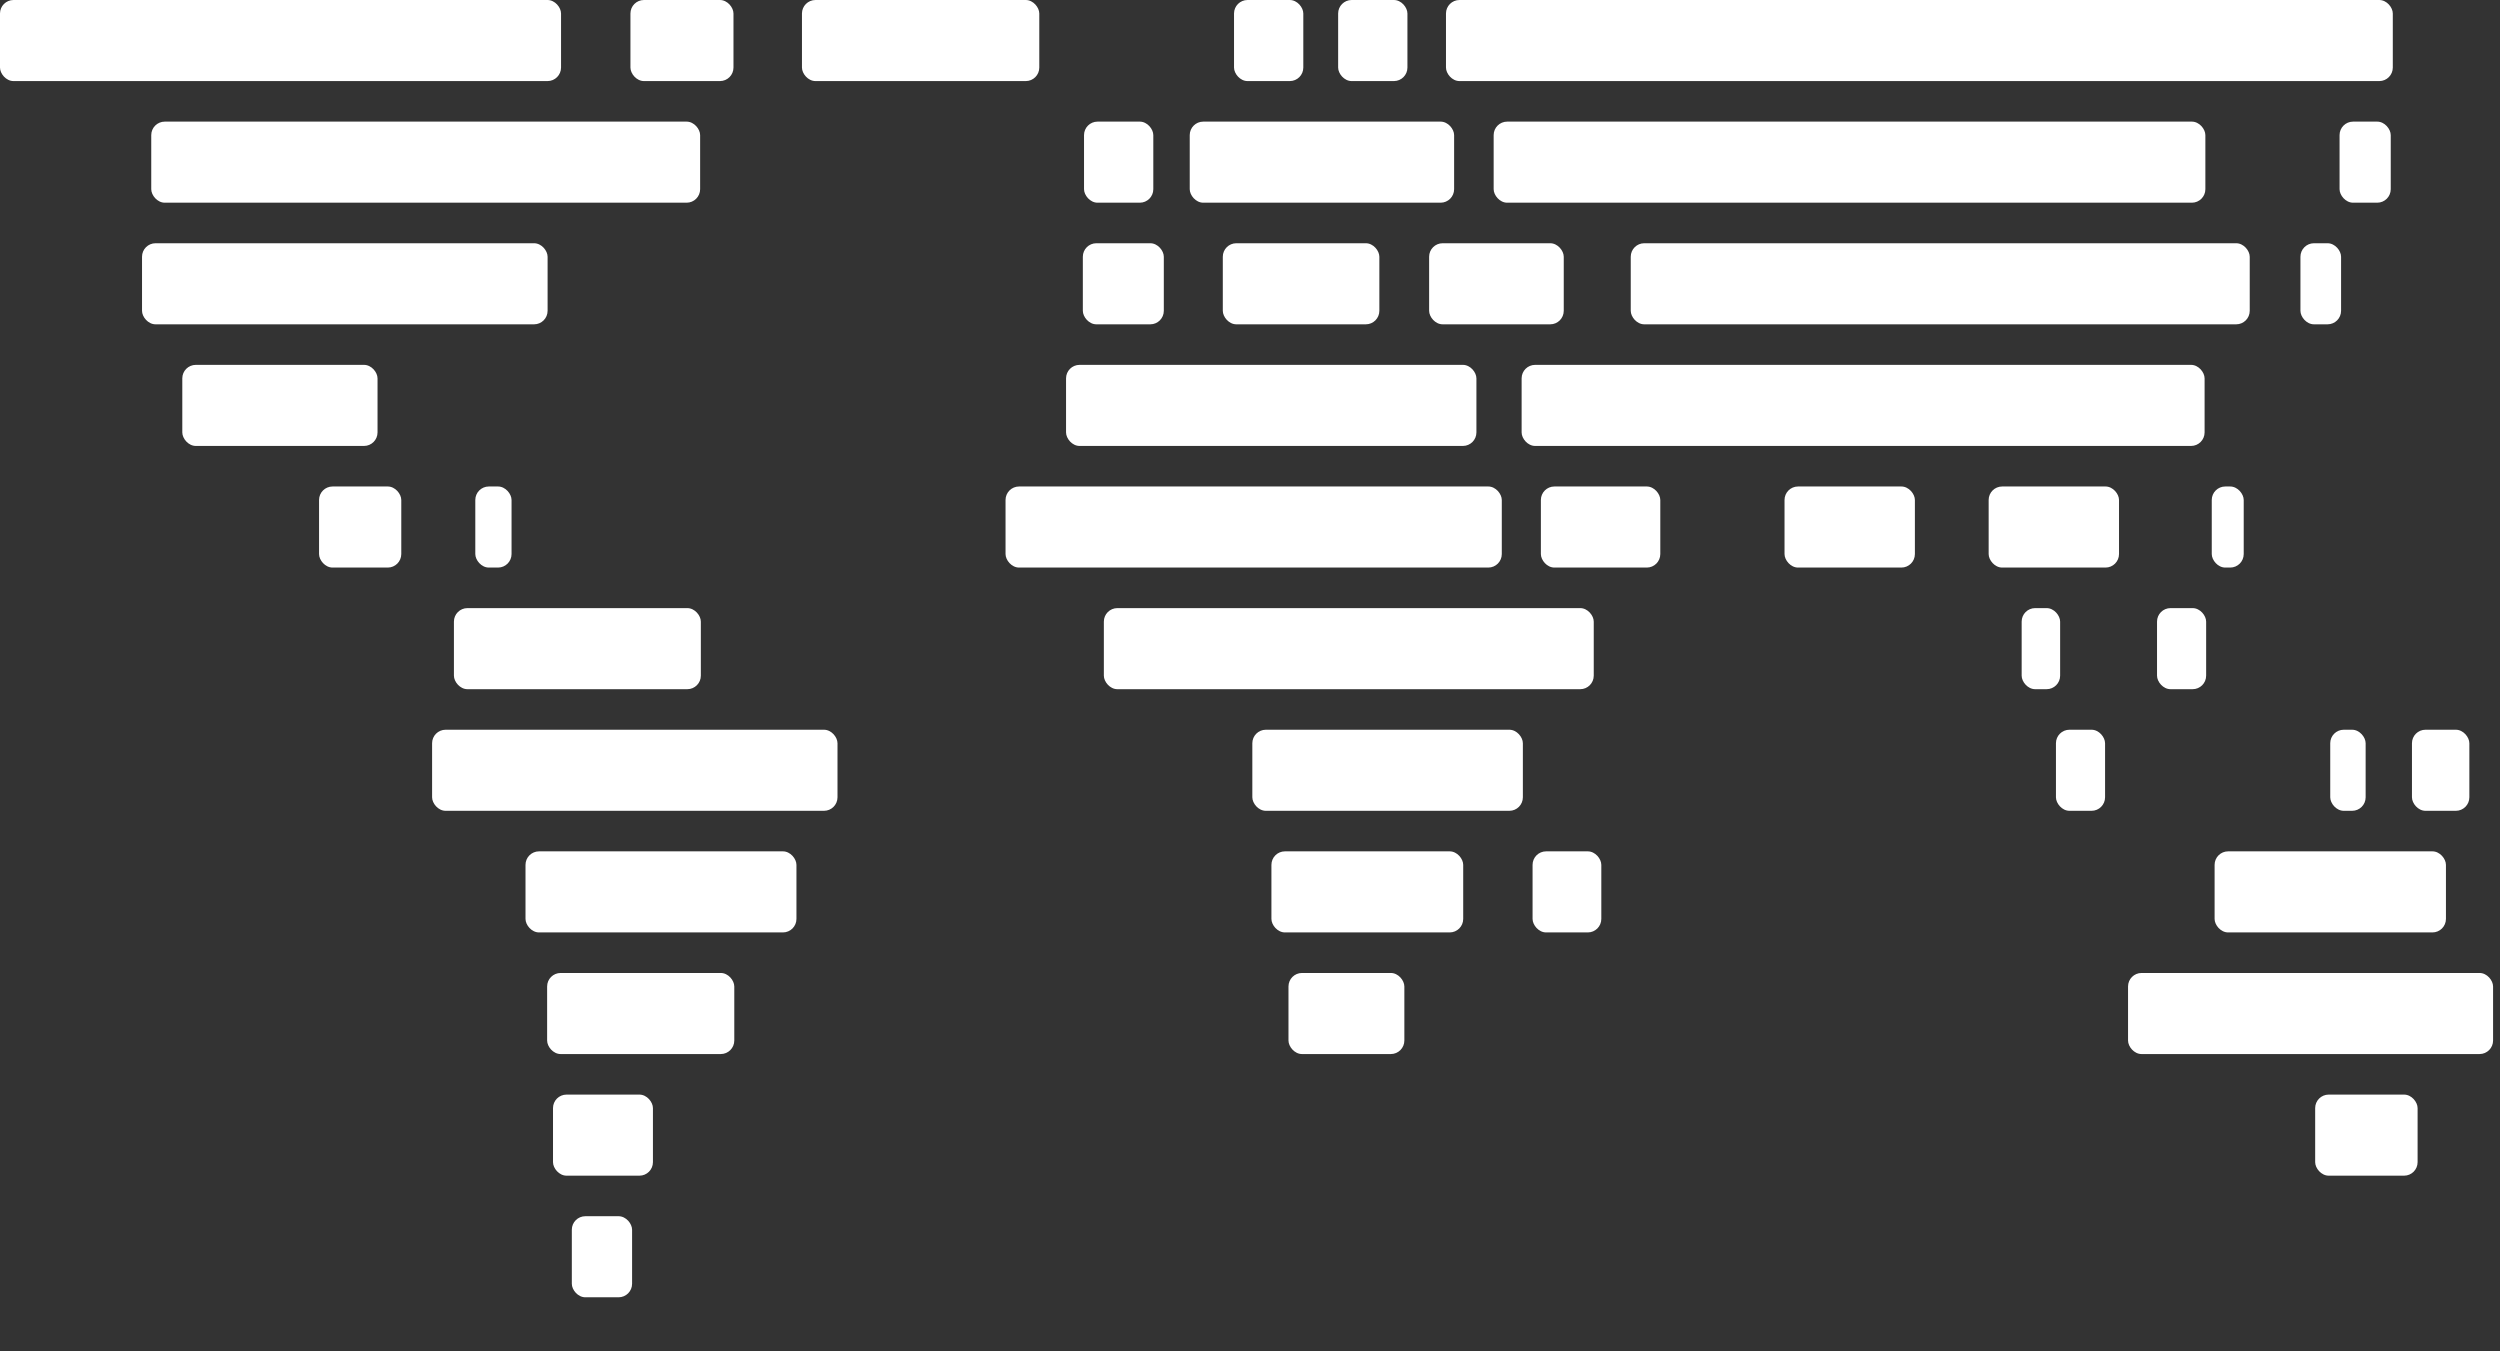 <svg width="100%" height="100%" viewBox="0 0 74 40" version="1.1" xmlns="http://www.w3.org/2000/svg" xmlns:xlink="http://www.w3.org/1999/xlink" xml:space="preserve" xmlns:serif="http://www.serif.com/" style="fill-rule:evenodd;clip-rule:evenodd;stroke-linejoin:round;stroke-miterlimit:2;">
    <rect x="0" y="0" width="74" height="40" fill="#333333" stroke="none"/>
    <g fill="#FFF">
        <rect rx="0.4" height="2.4" x="16.926" y="36" width="1.784"/>
        <rect rx="0.4" height="2.4" x="16.369" y="32.4" width="2.958"/>
        <rect rx="0.4" height="2.4" x="68.529" y="32.4" width="3.032"/>
        <rect rx="0.4" height="2.4" x="16.195" y="28.8" width="5.54"/>
        <rect rx="0.4" height="2.4" x="38.139" y="28.8" width="3.43"/>
        <rect rx="0.4" height="2.4" x="62.99" y="28.8" width="10.805"/>
        <rect rx="0.4" height="2.4" x="37.634" y="25.2" width="5.677"/>
        <rect rx="0.4" height="2.4" x="45.364" y="25.2" width="2.035"/>
        <rect rx="0.4" height="2.4" x="65.552" y="25.2" width="6.848"/>
        <rect rx="0.4" height="2.4" x="15.555" y="25.2" width="8.02"/>
        <rect rx="0.4" height="2.4" x="37.069" y="21.6" width="8.008"/>
        <rect rx="0.4" height="2.4" x="60.856" y="21.6" width="1.454"/>
        <rect rx="0.4" height="2.4" x="71.394" y="21.6" width="1.699"/>
        <rect rx="0.4" height="2.4" x="68.975" y="21.6" width="1.048"/>
        <rect rx="0.4" height="2.4" x="12.79" y="21.6" width="12"/>
        <rect rx="0.4" height="2.4" x="32.674" y="18" width="14.501"/>
        <rect rx="0.4" height="2.4" x="59.841" y="18" width="1.139"/>
        <rect rx="0.4" height="2.4" x="63.848" y="18" width="1.454"/>
        <rect rx="0.4" height="2.4" x="13.436" y="18" width="7.309"/>
        <rect rx="0.4" height="2.4" x="29.764" y="14.4" width="14.689"/>
        <rect rx="0.4" height="2.4" x="45.61" y="14.4" width="3.535"/>
        <rect rx="0.4" height="2.4" x="52.822" y="14.4" width="3.859"/>
        <rect rx="0.4" height="2.4" x="58.864" y="14.4" width="3.859"/>
        <rect rx="0.4" height="2.4" x="65.468" y="14.4" width="0.946"/>
        <rect rx="0.4" height="2.4" x="9.444" y="14.4" width="2.434"/>
        <rect rx="0.4" height="2.4" x="14.069" y="14.4" width="1.073"/>
        <rect rx="0.4" height="2.4" x="31.555" y="10.8" width="12.147"/>
        <rect rx="0.4" height="2.4" x="45.04" y="10.8" width="20.216"/>
        <rect rx="0.4" height="2.4" x="5.396" y="10.8" width="5.779"/>
        <rect rx="0.4" height="2.4" x="32.052" y="7.2" width="2.397"/>
        <rect rx="0.4" height="2.4" x="36.195" y="7.2" width="4.634"/>
        <rect rx="0.4" height="2.4" x="68.093" y="7.2" width="1.203"/>
        <rect rx="0.4" height="2.4" x="42.302" y="7.2" width="3.985"/>
        <rect rx="0.4" height="2.4" x="48.27" y="7.2" width="18.322"/>
        <rect rx="0.4" height="2.4" x="4.204" y="7.2" width="12.005"/>
        <rect rx="0.4" height="2.4" x="4.477" y="3.6" width="16.247"/>
        <rect rx="0.4" height="2.4" x="32.087" y="3.6" width="2.051"/>
        <rect rx="0.4" height="2.4" x="35.216" y="3.6" width="7.826"/>
        <rect rx="0.4" height="2.4" x="44.212" y="3.6" width="21.067"/>
        <rect rx="0.4" height="2.4" x="69.251" y="3.6" width="1.515"/>
        <rect rx="0.4" height="2.4" x="42.801" y="0" width="28.026"/>
        <rect rx="0.4" height="2.4" x="36.527" y="0" width="2.051"/>
        <rect rx="0.4" height="2.4" x="23.738" y="0" width="7.025"/>
        <rect rx="0.4" height="2.4" x="39.609" y="0" width="2.051"/>
        <rect rx="0.4" height="2.4" x="18.661" y="0" width="3.05"/>
        <rect rx="0.4" height="2.4" x="0" y="0" width="16.607"/>
    </g>
</svg>
